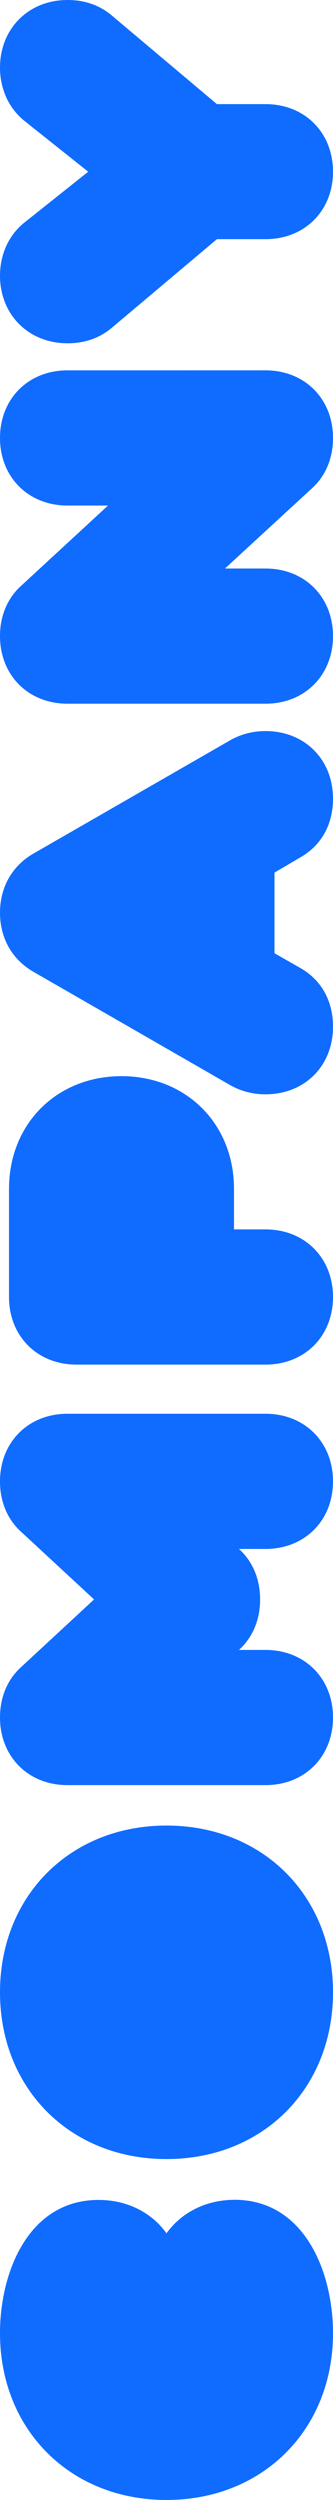 <svg xmlns="http://www.w3.org/2000/svg" width="222" height="1664" viewBox="0 0 222 1664"><path d="M111 1486.5c-9.9-13.8-26.1-22.2-45.3-22.2C19.2 1464.3 0 1512 0 1553c0 64.2 46.8 111 111 111s111-46.8 111-111c0-41.1-19.2-88.8-65.7-88.8-19.2.1-35.4 8.5-45.3 22.3zm0-49.4c64.2 0 111-46.8 111-111s-46.8-111-111-111-111 46.8-111 111 46.8 111 111 111zm62.4-372.5c0-13.8-5.1-25.5-14.1-33.6H177c26.1 0 45-18.9 45-45s-18.9-45-45-45H45c-26.1 0-45 18.9-45 45 0 13.8 5.1 25.5 14.1 33.6l48.6 45-48.6 45c-9 8.1-14.1 19.8-14.1 33.6 0 26.1 18.9 45 45 45h132c26.1 0 45-18.9 45-45s-18.9-45-45-45h-17.7c9-8.1 14.1-19.8 14.1-33.6zM6 863.3c0 26.1 18.9 45 45 45h126c26.1 0 45-18.9 45-45s-18.9-45-45-45h-21v-27c0-43.2-31.8-75-75-75s-75 31.8-75 75v72zm194.4-292.7c15-8.7 21.6-23.1 21.6-39 0-26.1-18.9-45-45-45-8 0-15.8 1.9-22.8 5.7l-132 75.9C8.7 576 0 589.8 0 607.5s8.7 31.5 22.2 39.3l132 75.9c7 3.8 14.8 5.7 22.8 5.7 26.1 0 45-18.9 45-45 0-15.9-6.6-30.3-21.6-39l-17.4-9.9v-53.7l17.4-10.2zm7.5-245.5c9-8.1 14.1-19.8 14.1-33.6 0-26.1-18.9-45-45-45H45c-26.1 0-45 18.9-45 45s18.9 45 45 45h27l-57.9 53.4C5.1 398 0 409.7 0 423.4c0 26.1 18.9 45 45 45h132c26.1 0 45-18.9 45-45s-18.9-45-45-45h-27l57.9-53.3zM222 114.3c0-26.1-18.9-45-45-45h-32.4L74.4 10.2C65.4 2.7 55.2 0 45 0 18.9 0 0 19.2 0 45c0 13.2 5.1 26.4 16.2 35.4l42.6 33.9-42.6 33.9C5.1 157.1 0 170.3 0 183.5c0 25.8 18.9 45 45 45 10.2 0 20.4-2.7 29.4-10.2l70.2-59.1H177c26.1 0 45-18.9 45-44.9z" fill-rule="evenodd" clip-rule="evenodd" fill="#106cff"/></svg>